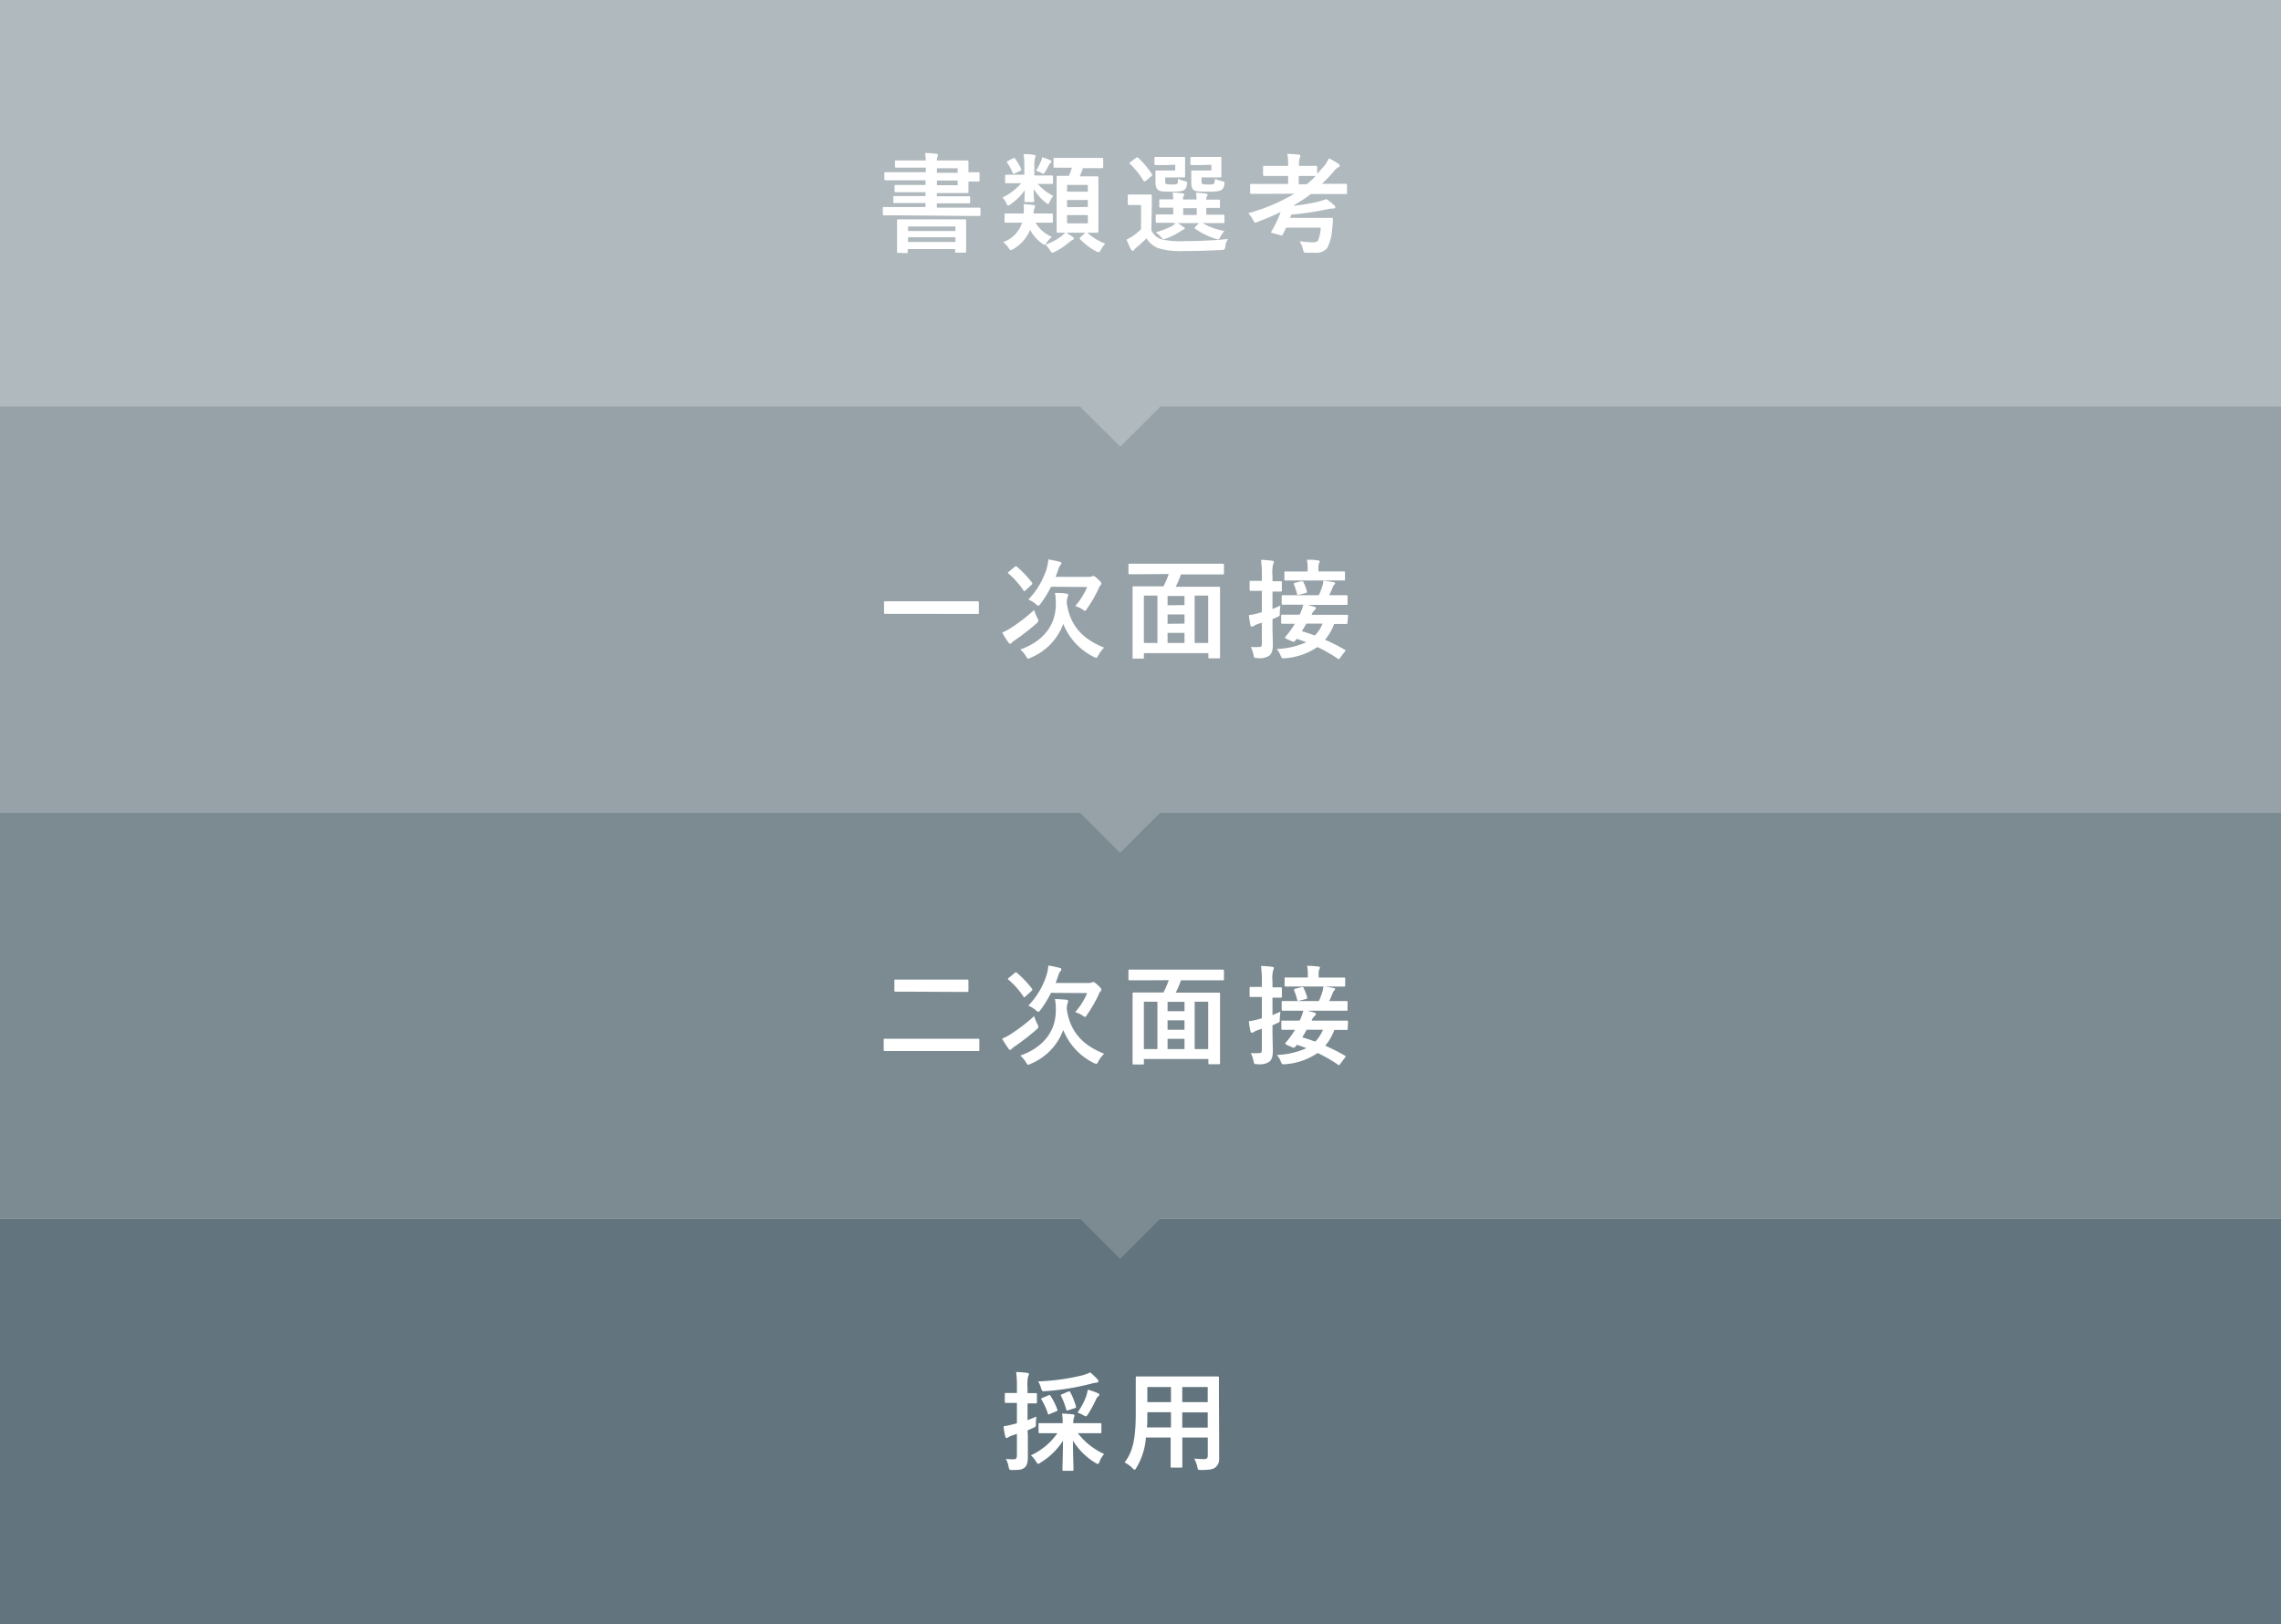 <svg xmlns="http://www.w3.org/2000/svg" viewBox="0 0 337 240"><defs><style>.cls-1{fill:#f6f7f8;}.cls-2{fill:#62747d;}.cls-3{fill:#fff;}.cls-4{fill:#7c8b92;}.cls-5{fill:#96a2a8;}.cls-6{fill:#b0b9be;}</style></defs><title>04flow_sp</title><g id="assets"><rect class="cls-1" x="-19" width="375" height="667"/><rect class="cls-2" y="180" width="337" height="60"/><path class="cls-3" d="M151.86,212.06c0,1.52,0,2.4,0,3.18s-.13,1.31-.49,1.6-.75.35-1.76.35c-.49,0-.49,0-.6-.48a3.88,3.88,0,0,0-.4-1.16,10,10,0,0,0,1.13.06c.39,0,.5-.14.5-.61v-3.15l-.69.24a2.11,2.11,0,0,0-.58.27.43.43,0,0,1-.25.1c-.1,0-.16-.07-.19-.19a10.26,10.26,0,0,1-.26-1.54,13,13,0,0,0,1.47-.31,4.31,4.31,0,0,0,.5-.14v-3h-.18c-1,0-1.36,0-1.45,0s-.16,0-.16-.18V206c0-.18,0-.19.16-.19s.41,0,1.45,0h.18V205a16.51,16.51,0,0,0-.11-2.28c.59,0,1.08.05,1.63.12.16,0,.26.08.26.16a.81.81,0,0,1-.12.35,5.59,5.59,0,0,0-.09,1.61v.87c.83,0,1.1,0,1.2,0s.19,0,.19.19v1.15c0,.16,0,.18-.19.18s-.37,0-1.2,0v2.48c.43-.16.88-.36,1.31-.53a8.08,8.08,0,0,0-.08,1c0,.53,0,.5-.47.7l-.76.34Zm3.92-.31c-1.54,0-2.07,0-2.16,0s-.18,0-.18-.17v-1.14c0-.16,0-.17.18-.17s.62,0,2.16,0H157c0-.4,0-.85-.09-1.41.59,0,1.05.05,1.6.11.16,0,.24.1.24.18a1.82,1.82,0,0,1-.11.4,2.53,2.53,0,0,0-.07.72h1.79c1.54,0,2.07,0,2.17,0s.19,0,.19.17v1.14c0,.16,0,.17-.19.17s-.63,0-2.17,0h-1.12a10.36,10.36,0,0,0,3.89,3.08,3.54,3.54,0,0,0-.67,1.1c-.11.26-.16.37-.27.37a1.27,1.27,0,0,1-.39-.19,9.77,9.77,0,0,1-3.28-3.27c0,1.63.08,3.87.08,4.29,0,.16,0,.18-.19.18h-1.26c-.16,0-.18,0-.18-.18,0-.42.07-2.62.08-4.27a10.1,10.1,0,0,1-3.34,3.25.74.74,0,0,1-.34.17c-.1,0-.16-.11-.32-.37a4.46,4.46,0,0,0-.74-.89,9.61,9.61,0,0,0,3.91-3.27Zm6.35-8a.44.44,0,0,1,.15.32c0,.1-.08.21-.26.21a5,5,0,0,0-.81.16,37.24,37.24,0,0,1-6.73,1.1c-.53.05-.53,0-.67-.44a4.25,4.25,0,0,0-.43-1,32.58,32.58,0,0,0,6.38-.86,6.34,6.34,0,0,0,1.3-.47A8.74,8.74,0,0,1,162.13,203.78Zm-7.25,2.42c.18-.08.23-.1.32.06a9.24,9.24,0,0,1,1,2c.07.16.07.21-.17.3l-.93.39c-.19.09-.24.09-.29-.07a9.22,9.22,0,0,0-.93-2.05c-.09-.14-.06-.19.13-.27Zm2.91-.55c.23-.08.25-.06.34.08a10.66,10.66,0,0,1,.83,2.07c.07.18,0,.21-.19.29l-.94.3c-.21.07-.26.07-.31-.13a10.22,10.22,0,0,0-.77-2c-.06-.14,0-.17.17-.24Zm2.71.6a6.78,6.78,0,0,0,.21-.9,9.24,9.24,0,0,1,1.44.5c.18.08.27.14.27.24s0,.12-.14.22a1.48,1.48,0,0,0-.37.53,17.13,17.13,0,0,1-1.15,2.11c-.16.24-.23.34-.32.34a1,1,0,0,1-.4-.18,6.21,6.21,0,0,0-.84-.37A11.48,11.48,0,0,0,160.5,206.25Z"/><path class="cls-3" d="M180.12,213.27c0,.74,0,1.56,0,2.21a1.53,1.53,0,0,1-.53,1.3c-.3.27-.78.41-2.11.41-.5,0-.48,0-.59-.46a4.52,4.52,0,0,0-.45-1.22c.65.05,1,.07,1.49.07.36,0,.51-.16.51-.53v-2.66h-3.76v1.91c0,1.55,0,2.27,0,2.37s0,.17-.18.17h-1.37c-.16,0-.18,0-.18-.17s0-.82,0-2.37v-1.91h-3.65a10,10,0,0,1-1.39,4.44c-.13.22-.21.32-.29.32s-.16-.08-.33-.26a4.7,4.7,0,0,0-1.14-.82c1.17-1.5,1.65-3.4,1.65-7.26v-2.63c0-1.66,0-2.53,0-2.62s0-.19.19-.19.65,0,2.19,0h7.52c1.56,0,2.1,0,2.21,0s.18,0,.18.19,0,1,0,2.62ZM173,210.9v-2.25h-3.49v.17c0,.77,0,1.46-.05,2.08Zm0-3.74v-2.23h-3.49v2.23Zm1.67-2.23v2.23h3.76v-2.23Zm3.76,6v-2.25h-3.76v2.25Z"/><polygon class="cls-4" points="0 120 0 180 159.5 180 165.5 186 171.5 180 337 180 337 120 0 120"/><polygon class="cls-5" points="0 60 0 120 159.5 120 165.5 126 171.5 120 337 120 337 60 0 60"/><path class="cls-3" d="M132.78,90.7c-1.44,0-1.93,0-2,0s-.17,0-.17-.16V89c0-.15,0-.16.17-.16s.59,0,2,0h9.66c1.44,0,1.93,0,2,0s.18,0,.18.16v1.55c0,.14,0,.16-.18.16s-.59,0-2,0Z"/><path class="cls-3" d="M153.25,91.27a1.15,1.15,0,0,1,.16.45c0,.11-.08.21-.26.38a36.88,36.88,0,0,1-3.2,2.49,2.2,2.2,0,0,0-.48.38.31.31,0,0,1-.24.14c-.08,0-.19-.09-.27-.22-.24-.35-.61-.9-.9-1.43a7.06,7.06,0,0,0,1.19-.62,24.73,24.73,0,0,0,3.54-2.72A6.24,6.24,0,0,0,153.25,91.27Zm-3.33-7.52c.08-.06.13-.1.18-.1a.42.42,0,0,1,.14.08,15.65,15.65,0,0,1,2.21,2.32c.09.13.09.16,0,.31l-.93.86c-.19.16-.22.18-.32,0a12.49,12.49,0,0,0-2.21-2.48c-.12-.11-.11-.14.07-.28Zm12.36,13.06c-.15.26-.2.37-.32.37a1.14,1.14,0,0,1-.39-.14,9.23,9.23,0,0,1-4.48-4.86,8.67,8.67,0,0,1-4.82,5,1,1,0,0,1-.36.13c-.13,0-.18-.1-.33-.35a4,4,0,0,0-.84-1c3.41-1.2,5.25-3.6,5.25-6.69a7.74,7.74,0,0,0-.13-1.66c.57,0,1.12,0,1.7.1.17,0,.25.08.25.19a.86.86,0,0,1-.09.35,2.47,2.47,0,0,0-.1.93c.53,3.5,2.59,5.34,5.51,6.51A4.2,4.2,0,0,0,162.28,96.81Zm-7-10.12a16.11,16.11,0,0,1-1.55,2.52c-.16.19-.24.29-.32.29s-.18-.08-.37-.24a4.37,4.37,0,0,0-1.11-.68,11.54,11.54,0,0,0,2.68-4.48,7.42,7.42,0,0,0,.28-1.44,14.24,14.24,0,0,1,1.64.34c.19,0,.28.12.28.22a.38.38,0,0,1-.16.29,2,2,0,0,0-.32.72c-.11.32-.24.64-.36,1h4.91a1,1,0,0,0,.39-.06.51.51,0,0,1,.23-.07c.12,0,.21,0,.71.47s.5.52.5.65a.35.35,0,0,1-.12.26,1.34,1.34,0,0,0-.28.48,19,19,0,0,1-1.69,2.94c-.14.23-.2.34-.32.34s-.19-.08-.38-.21a4.41,4.41,0,0,0-1.07-.49,10.36,10.36,0,0,0,1.77-2.81Z"/><path class="cls-3" d="M168.9,84.84c-1.43,0-1.92,0-2,0s-.18,0-.18-.16V83.46c0-.16,0-.17.18-.17s.59,0,2,0h9.74c1.44,0,1.93,0,2,0s.19,0,.19.17v1.25c0,.14,0,.16-.19.16s-.58,0-2,0h-4.16a12.94,12.94,0,0,1-.78,1.82h4.19c1.52,0,2.07,0,2.18,0s.18,0,.18.18,0,.8,0,3v2.9c0,3.55,0,4.23,0,4.32s0,.18-.18.18h-1.36c-.16,0-.18,0-.18-.18v-.59H169v.64c0,.16,0,.17-.17.17H167.5c-.16,0-.17,0-.17-.17s0-.79,0-4.35V90.18c0-2.56,0-3.26,0-3.37s0-.18.17-.18.66,0,2.18,0h2.21a11.73,11.73,0,0,0,.78-1.82ZM169,95h2v-7h-2Zm6-5.6V88.05H172.5v1.38Zm0,2.74V90.78H172.5v1.39ZM175,95V93.51H172.5V95Zm1.5-7v7h2v-7Z"/><path class="cls-3" d="M188,92.09c0,1.53.05,2.4.05,3.2s-.16,1.3-.53,1.59a2.58,2.58,0,0,1-1.71.35c-.52,0-.52,0-.61-.48a5,5,0,0,0-.4-1.16,8.51,8.51,0,0,0,1.23,0c.34,0,.4-.11.4-.56V92l-.64.21a3.26,3.26,0,0,0-.56.27.41.41,0,0,1-.27.1.2.2,0,0,1-.21-.19,12.63,12.63,0,0,1-.24-1.51,8.53,8.53,0,0,0,1.47-.3l.45-.13V87.3h-.26c-1,0-1.29,0-1.39,0s-.16,0-.16-.17V86c0-.16,0-.18.16-.18s.4,0,1.39,0h.26V85a14.83,14.83,0,0,0-.13-2.28,14,14,0,0,1,1.64.13c.16,0,.27.08.27.16a1,1,0,0,1-.11.34A4.74,4.74,0,0,0,188,85v.88c.83,0,1.12,0,1.22,0s.17,0,.17.18v1.17c0,.16,0,.17-.17.17s-.39,0-1.22,0v2.58c.37-.16.77-.32,1.17-.51a11.81,11.81,0,0,0-.1,1.2c0,.32,0,.35-.29.46l-.78.35ZM199.08,92c0,.17,0,.19-.16.19s-.58,0-1.81,0a7.68,7.68,0,0,1-1.35,2.33,26.94,26.94,0,0,1,2.89,1.46c.08,0,.12.08.12.13s0,.09-.11.19l-.69.93c-.09.13-.14.16-.19.16s-.08,0-.14-.07a21.47,21.47,0,0,0-3-1.72,9.82,9.82,0,0,1-4.8,1.66l-.32,0c-.14,0-.21-.11-.34-.45a2.84,2.84,0,0,0-.57-.92,11.72,11.72,0,0,0,4.37-1c-.45-.18-.91-.34-1.4-.5l-.12.15c-.2.25-.28.36-.61.2l-.72-.32c-.19-.08-.27-.14-.27-.2a.33.33,0,0,1,.09-.18c.27-.32.63-.77.88-1.14s.31-.46.47-.73c-1.28,0-1.78,0-1.86,0s-.16,0-.16-.19v-1c0-.15,0-.16.16-.16s.64,0,2.19,0H192l.13-.24a8.24,8.24,0,0,0,.43-1.23h-.85c-1.55,0-2.08,0-2.18,0s-.17,0-.17-.18V88.13c0-.17,0-.19.17-.19s.63,0,2.18,0h3.14a10.3,10.3,0,0,0,.54-1.42,3.53,3.53,0,0,0,.13-.74c.57.07,1,.13,1.45.23.16,0,.28.06.28.17s-.1.18-.15.23a.84.84,0,0,0-.19.33c-.19.47-.32.79-.53,1.2h.37c1.54,0,2.08,0,2.18,0s.16,0,.16.19v1.06c0,.16,0,.18-.16.18s-.64,0-2.18,0h-3.55l1,.28c.13,0,.2.12.2.23s-.07.19-.2.29a1.83,1.83,0,0,0-.4.59l0,.08h3c1.56,0,2.1,0,2.2,0s.16,0,.16.16Zm-7-6.23c-1.52,0-2.05,0-2.14,0s-.18,0-.18-.17v-1c0-.14,0-.16.18-.16s.62,0,2.14,0h1.11V84a6,6,0,0,0-.1-1.3c.59,0,1.09,0,1.62.1.17,0,.27.08.27.16a.5.5,0,0,1-.1.26,2,2,0,0,0-.09.77v.44h1.61c1.51,0,2,0,2.13,0s.18,0,.18.16v1c0,.16,0,.17-.18.17s-.62,0-2.13,0Zm-.17,2.1c-.18.05-.24.05-.29-.13a9,9,0,0,0-.45-1.38c-.06-.16,0-.21.14-.25l.92-.23c.2,0,.25,0,.32.08a8.43,8.43,0,0,1,.54,1.39c0,.17,0,.23-.17.28ZM193,92.14c-.23.4-.44.77-.66,1.12.64.19,1.28.4,1.92.64a5.63,5.63,0,0,0,1.14-1.76Z"/><path class="cls-3" d="M132.74,155.29c-1.43,0-1.92,0-2,0s-.18,0-.18-.17v-1.48c0-.16,0-.17.18-.17s.59,0,2,0h9.78c1.42,0,1.9,0,2,0s.17,0,.17.17v1.48c0,.16,0,.17-.17.17s-.58,0-2,0Zm1.8-8.77c-1.56,0-2.11,0-2.2,0s-.2,0-.2-.18V144.9c0-.16,0-.17.2-.17s.64,0,2.2,0h6.14c1.58,0,2.12,0,2.22,0s.18,0,.18.17v1.47c0,.16,0,.18-.18.18s-.64,0-2.22,0Z"/><path class="cls-3" d="M153.25,151.27a1.15,1.15,0,0,1,.16.45c0,.11-.08.21-.26.38a36.88,36.88,0,0,1-3.2,2.49,2.2,2.2,0,0,0-.48.38.31.31,0,0,1-.24.14c-.08,0-.19-.09-.27-.22-.24-.35-.61-.9-.9-1.43a7.06,7.06,0,0,0,1.19-.62,24.73,24.73,0,0,0,3.54-2.72A6.24,6.24,0,0,0,153.25,151.27Zm-3.33-7.52c.08-.06.13-.1.18-.1a.42.42,0,0,1,.14.08,15.65,15.65,0,0,1,2.21,2.32c.09.13.09.16,0,.31l-.93.86c-.19.16-.22.18-.32,0a12.49,12.49,0,0,0-2.21-2.48c-.12-.11-.11-.14.07-.28Zm12.36,13.06c-.15.26-.2.37-.32.37a1.14,1.14,0,0,1-.39-.14,9.23,9.23,0,0,1-4.48-4.86,8.67,8.67,0,0,1-4.82,5,1,1,0,0,1-.36.13c-.13,0-.18-.1-.33-.35a4,4,0,0,0-.84-1c3.41-1.2,5.25-3.6,5.25-6.69a7.74,7.74,0,0,0-.13-1.66c.57,0,1.12.05,1.7.1.17,0,.25.08.25.19a.86.86,0,0,1-.09.35,2.47,2.47,0,0,0-.1.93c.53,3.5,2.59,5.34,5.51,6.51A4.2,4.2,0,0,0,162.28,156.81Zm-7-10.12a16.11,16.11,0,0,1-1.55,2.52c-.16.19-.24.29-.32.29s-.18-.08-.37-.24a4.37,4.37,0,0,0-1.11-.68,11.54,11.54,0,0,0,2.68-4.48,7.42,7.42,0,0,0,.28-1.44,14.24,14.24,0,0,1,1.64.34c.19,0,.28.12.28.22a.38.38,0,0,1-.16.29,2,2,0,0,0-.32.72c-.11.32-.24.64-.36,1h4.91a1,1,0,0,0,.39-.06.51.51,0,0,1,.23-.07c.12,0,.21,0,.71.47s.5.52.5.65a.35.35,0,0,1-.12.26,1.34,1.34,0,0,0-.28.48,19,19,0,0,1-1.69,2.94c-.14.23-.2.34-.32.34s-.19-.08-.38-.21a4.41,4.41,0,0,0-1.07-.49,10.36,10.36,0,0,0,1.77-2.81Z"/><path class="cls-3" d="M168.9,144.84c-1.43,0-1.92,0-2,0s-.18,0-.18-.16v-1.25c0-.16,0-.17.18-.17s.59,0,2,0h9.74c1.44,0,1.93,0,2,0s.19,0,.19.17v1.25c0,.14,0,.16-.19.16s-.58,0-2,0h-4.16a12.94,12.94,0,0,1-.78,1.82h4.19c1.52,0,2.07,0,2.18,0s.18,0,.18.18,0,.8,0,3v2.9c0,3.55,0,4.23,0,4.32s0,.18-.18.18h-1.36c-.16,0-.18,0-.18-.18v-.59H169v.64c0,.16,0,.17-.17.17H167.5c-.16,0-.17,0-.17-.17s0-.79,0-4.35v-2.57c0-2.56,0-3.26,0-3.37s0-.18.17-.18.66,0,2.18,0h2.21a11.73,11.73,0,0,0,.78-1.82ZM169,155h2v-7h-2Zm6-5.6v-1.38H172.5v1.38Zm0,2.74v-1.39H172.5v1.39Zm0,2.86v-1.52H172.5V155Zm1.5-7v7h2v-7Z"/><path class="cls-3" d="M188,152.09c0,1.53.05,2.4.05,3.2s-.16,1.3-.53,1.59a2.58,2.58,0,0,1-1.71.35c-.52,0-.52,0-.61-.48a5,5,0,0,0-.4-1.16,8.51,8.51,0,0,0,1.23,0c.34,0,.4-.11.4-.56V152l-.64.21a3.26,3.26,0,0,0-.56.27.41.41,0,0,1-.27.1.2.2,0,0,1-.21-.19,12.63,12.63,0,0,1-.24-1.51,8.53,8.53,0,0,0,1.47-.3l.45-.13V147.3h-.26c-1,0-1.29,0-1.39,0s-.16,0-.16-.17V146c0-.16,0-.18.16-.18s.4,0,1.39,0h.26V145a14.83,14.83,0,0,0-.13-2.28,14,14,0,0,1,1.64.13c.16,0,.27.08.27.16a1,1,0,0,1-.11.34A4.74,4.74,0,0,0,188,145v.88c.83,0,1.12,0,1.22,0s.17,0,.17.18v1.17c0,.16,0,.17-.17.17s-.39,0-1.22,0v2.58c.37-.16.77-.32,1.17-.51a11.81,11.81,0,0,0-.1,1.2c0,.32,0,.35-.29.46l-.78.35Zm11.11-.11c0,.17,0,.19-.16.19s-.58,0-1.81,0a7.68,7.68,0,0,1-1.35,2.33,26.94,26.94,0,0,1,2.89,1.46c.08,0,.12.08.12.13s0,.09-.11.19l-.69.93c-.09.13-.14.16-.19.16s-.08,0-.14-.07a21.47,21.47,0,0,0-3-1.72,9.82,9.82,0,0,1-4.8,1.66l-.32,0c-.14,0-.21-.11-.34-.45a2.84,2.84,0,0,0-.57-.92,11.72,11.72,0,0,0,4.37-1c-.45-.18-.91-.34-1.4-.5l-.12.15c-.2.25-.28.36-.61.2l-.72-.32c-.19-.08-.27-.14-.27-.2a.33.33,0,0,1,.09-.18c.27-.32.63-.77.88-1.14.15-.22.31-.46.47-.73-1.28,0-1.78,0-1.86,0s-.16,0-.16-.19v-1c0-.15,0-.16.16-.16s.64,0,2.19,0H192l.13-.24a8.24,8.24,0,0,0,.43-1.23h-.85c-1.55,0-2.08,0-2.18,0s-.17,0-.17-.18v-1.06c0-.17,0-.19.17-.19s.63,0,2.18,0h3.14a10.3,10.3,0,0,0,.54-1.42,3.53,3.53,0,0,0,.13-.74c.57.07,1,.13,1.45.23.16,0,.28.06.28.17s-.1.18-.15.23a.84.84,0,0,0-.19.33c-.19.47-.32.79-.53,1.2h.37c1.54,0,2.08,0,2.18,0s.16,0,.16.19v1.06c0,.16,0,.18-.16.18s-.64,0-2.18,0h-3.55l1,.28c.13,0,.2.12.2.23s-.07.19-.2.29a1.83,1.83,0,0,0-.4.59l0,.08h3c1.56,0,2.1,0,2.2,0s.16,0,.16.16Zm-7-6.23c-1.52,0-2.05,0-2.14,0s-.18,0-.18-.17v-1c0-.14,0-.16.18-.16s.62,0,2.14,0h1.11V144a6,6,0,0,0-.1-1.3c.59,0,1.09.05,1.62.1.17,0,.27.08.27.16a.5.5,0,0,1-.1.26,2,2,0,0,0-.09.77v.44h1.61c1.51,0,2,0,2.13,0s.18,0,.18.16v1c0,.16,0,.17-.18.17s-.62,0-2.13,0Zm-.17,2.1c-.18.05-.24.05-.29-.13a9,9,0,0,0-.45-1.38c-.06-.16,0-.21.14-.25l.92-.23c.2-.05.25-.05.32.08a8.43,8.43,0,0,1,.54,1.39c0,.17,0,.23-.17.28Zm1.12,4.29c-.23.4-.44.77-.66,1.12.64.19,1.28.4,1.92.64a5.63,5.63,0,0,0,1.14-1.76Z"/><polygon class="cls-6" points="0 0 0 60 159.5 60 165.5 66 171.5 60 337 60 337 0 0 0"/><path class="cls-3" d="M132.59,31.81c-1.41,0-1.89,0-2,0s-.16,0-.16-.17v-.89c0-.14,0-.16.16-.16s.57,0,2,0h4.15V30h-2.39c-1.57,0-2.09,0-2.21,0s-.16,0-.16-.18v-.69c0-.16,0-.17.16-.17s.64,0,2.21,0h2.39V28.4h-2.23c-1.53,0-2.06,0-2.16,0s-.19,0-.19-.17V27.5c0-.16,0-.17.19-.17s.63,0,2.16,0h2.23v-.69H133c-1.52,0-2.06,0-2.16,0s-.18,0-.18-.17v-.85c0-.16,0-.18.18-.18s.64,0,2.16,0h3.78v-.67h-2.15c-1.57,0-2.11,0-2.22,0s-.18,0-.18-.17V23.9c0-.17,0-.19.18-.19s.65,0,2.22,0h2.15a6.36,6.36,0,0,0-.11-1.1c.59,0,1.12.05,1.68.11.12,0,.22.08.22.17a.75.75,0,0,1-.08.29,1.5,1.5,0,0,0-.08.53h1.86c1.69,0,2.54,0,2.64,0s.17,0,.17.19,0,.51,0,1.39v.16c.85,0,1.35,0,1.44,0s.2,0,.2.19v1c0,.16,0,.18-.2.18s-.59,0-1.44,0v.1c0,.85,0,1.33,0,1.43s0,.17-.17.17-1,0-2.64,0h-1.86V29h2.56c1.55,0,2.1,0,2.19,0s.17,0,.17.17v.69c0,.16,0,.18-.17.18s-.64,0-2.19,0h-2.56v.64h4.27c1.41,0,1.89,0,2,0s.18,0,.18.16v.89c0,.16,0,.17-.18.17s-.58,0-2,0Zm.11,5.55c-.16,0-.17,0-.17-.17s0-.42,0-2.24v-1c0-.88,0-1.25,0-1.34s0-.2.17-.2.68,0,2.23,0h5.41c1.55,0,2.11,0,2.22,0s.18,0,.18.2,0,.46,0,1.15v1.18c0,1.8,0,2.13,0,2.23s0,.16-.18.16h-1.28c-.16,0-.17,0-.17-.16v-.37h-7v.42c0,.16,0,.17-.17.17Zm1.46-3.23h7v-.67h-7Zm7,1.62v-.69h-7v.69Zm-2.74-10.89v.67h3.07v-.67Zm3.07,1.81h-3.07v.69h3.07Z"/><path class="cls-3" d="M153.28,27.12a7.21,7.21,0,0,0,2.34,1.82,3.38,3.38,0,0,0-.51.82c-.12.26-.18.38-.29.38s-.18-.08-.35-.22a8.09,8.09,0,0,1-1.75-2c0,1.28.07,1.6.07,1.76s0,.17-.18.17h-1.07c-.16,0-.18,0-.18-.17s0-.45.06-1.6a8.64,8.64,0,0,1-2.09,2.09c-.18.13-.27.2-.37.2s-.18-.1-.27-.31a3,3,0,0,0-.58-.88,8.44,8.44,0,0,0,2.77-2.11h-.32c-1.34,0-1.81,0-1.9,0s-.16,0-.16-.18v-.89c0-.16,0-.18.16-.18s.56,0,1.9,0h.78V24.72a12.77,12.77,0,0,0-.11-1.94c.58,0,1,0,1.51.11.17,0,.25.08.25.16a1.6,1.6,0,0,1-.11.39,6.44,6.44,0,0,0-.06,1.28v1.21h.67c1.36,0,1.81,0,1.9,0s.18,0,.18.18V27c0,.16,0,.18-.18.18s-.54,0-1.9,0ZM150.5,32.9c-1.36,0-1.81,0-1.91,0s-.17,0-.17-.18v-1c0-.17,0-.18.17-.18s.55,0,1.91,0h.73a7.05,7.05,0,0,0,0-1.38c.64.05,1.07.08,1.42.13.18,0,.27.1.27.19a.57.57,0,0,1-.08.26,2.31,2.31,0,0,0-.14.8h.74c1.39,0,1.82,0,1.92,0s.19,0,.19.18v1c0,.16,0,.18-.19.18s-.53,0-1.92,0H153A5,5,0,0,0,155.41,35a3.55,3.55,0,0,0-.75.81c-.16.24-.24.35-.35.35s-.2-.08-.37-.2a5.92,5.92,0,0,1-1.75-2,5.79,5.79,0,0,1-2.51,2.85.82.82,0,0,1-.34.14c-.11,0-.2-.1-.36-.35a3.38,3.38,0,0,0-.77-.83A4.46,4.46,0,0,0,151,32.9Zm-.84-9.51c.16-.08.21-.06.32.06a8.73,8.73,0,0,1,.88,1.49c.08.18,0,.23-.16.32l-.75.35c-.19.1-.24.12-.3,0a8.69,8.69,0,0,0-.82-1.52c-.11-.16-.13-.21.1-.32Zm4.09.54a2.56,2.56,0,0,0,.22-.7,8.41,8.41,0,0,1,1.18.43c.13.05.18.13.18.19s0,.13-.14.23a1.24,1.24,0,0,0-.23.3,10.18,10.18,0,0,1-.54,1c-.13.21-.19.29-.29.29a.7.7,0,0,1-.3-.13,6.15,6.15,0,0,0-.77-.32A8.08,8.08,0,0,0,153.75,23.93ZM158.48,35c.16.11.18.17.18.25s-.08.15-.19.19a2,2,0,0,0-.42.29,10.52,10.52,0,0,1-2.14,1.44,1.12,1.12,0,0,1-.42.16c-.14,0-.22-.11-.38-.38a3.47,3.47,0,0,0-.66-.8,8.44,8.44,0,0,0,2.4-1.28,3.66,3.66,0,0,0,.55-.56A10.15,10.15,0,0,1,158.48,35Zm-.65-10.22c-1.43,0-1.91,0-2,0s-.18,0-.18-.18V23.5c0-.16,0-.17.18-.17s.57,0,2,0h3c1.45,0,1.93,0,2,0s.16,0,.16.17v1.17c0,.16,0,.18-.16.18s-.57,0-2,0H160a12.92,12.92,0,0,1-.49,1.2h.75c1.28,0,1.73,0,1.84,0s.18,0,.18.16,0,.66,0,1.88v4.25c0,1.22,0,1.76,0,1.84s0,.2-.18.2-.56,0-1.84,0h-2.13c-1.3,0-1.73,0-1.82,0s-.2,0-.2-.2,0-.62,0-1.84V28.08c0-1.28,0-1.83,0-1.94s0-.16.2-.16.49,0,1.6,0a9,9,0,0,0,.46-1.2Zm-.18,3.54h3.07v-1h-3.07Zm3.07,2.26V29.55h-3.07v1.06Zm0,1.2h-3.07V33h3.07Zm-.43,2.66a.33.33,0,0,1,.21-.12.34.34,0,0,1,.16.08A8.27,8.27,0,0,0,163.3,36a3.67,3.67,0,0,0-.65.9c-.15.27-.23.36-.36.36a.86.86,0,0,1-.37-.14,9.67,9.67,0,0,1-2.32-1.75.22.22,0,0,1-.08-.16.33.33,0,0,1,.13-.19Z"/><path class="cls-3" d="M170.1,34a2.32,2.32,0,0,0,1.49,1.34,10.62,10.62,0,0,0,3,.29c2.06,0,4.45-.08,6.85-.32a2.26,2.26,0,0,0-.4,1.07c-.08.51-.08.51-.59.55-2,.11-3.94.16-5.61.16a11.17,11.17,0,0,1-3.77-.44,3.59,3.59,0,0,1-1.69-1.44,15.6,15.6,0,0,1-1.48,1.36,2.68,2.68,0,0,0-.34.34c-.08.11-.14.16-.22.16s-.18-.08-.24-.21a12.23,12.23,0,0,1-.66-1.47,5.94,5.94,0,0,0,.94-.53,7.88,7.88,0,0,0,1.2-1V30.29h-.65c-.83,0-1,0-1.12,0s-.19,0-.19-.19V28.91c0-.16,0-.17.19-.17s.29,0,1.12,0h.89c.84,0,1.09,0,1.17,0s.18,0,.18.17,0,.56,0,1.55Zm-.8-7.3a.38.38,0,0,1-.21.11c-.05,0-.1,0-.15-.11a12,12,0,0,0-2-2.5c-.13-.11-.1-.14.08-.27l.81-.59c.19-.13.23-.15.35,0a12.77,12.77,0,0,1,2,2.39c.08.13.08.17-.09.32Zm2.83-2.31c-1,0-1.3,0-1.39,0s-.18,0-.18-.17v-.85c0-.16,0-.18.18-.18s.41,0,1.39,0h1.63c.77,0,1,0,1.14,0s.19,0,.19.18,0,.37,0,1v.68c0,.64,0,.92,0,1s0,.16-.19.16-.37,0-1.14,0h-1.61v.4c0,.37,0,.48.09.54s.29.11.82.11.77,0,.88-.14.1-.34.11-.72a5.23,5.23,0,0,0,1.06.38c.3.08.32.1.25.52a1.13,1.13,0,0,1-.33.72c-.29.25-.82.3-2,.3s-1.68-.05-1.93-.25-.39-.55-.39-1.22V26c0-.33,0-.52,0-.64s0-.17.19-.17.39,0,1,0h1.73v-.85Zm1,8.53c-1.57,0-2.11,0-2.21,0s-.17,0-.17-.2v-.86c0-.16,0-.18.17-.18s.64,0,2.21,0h.21v-1c-1.31,0-1.79,0-1.87,0s-.2,0-.2-.19v-.87c0-.16,0-.17.2-.17s.56,0,1.87,0a8.77,8.77,0,0,0-.1-1c.58,0,.92.05,1.46.12.14,0,.26.08.26.16s0,.12-.1.24a1,1,0,0,0-.08.51h2a4.66,4.66,0,0,0-.09-1c.57,0,.92.05,1.45.12.16,0,.26.08.26.17s0,.13-.1.24a.87.87,0,0,0-.08.48v0c1.27,0,1.73,0,1.83,0s.19,0,.19.17v.87c0,.17,0,.19-.19.19s-.56,0-1.83,0v1h.29c1.57,0,2.11,0,2.21,0s.18,0,.18.18v.86c0,.18,0,.2-.18.2s-.64,0-2.21,0h-.83a9.69,9.69,0,0,0,3.22,1.17,3.55,3.55,0,0,0-.58.83c-.14.29-.24.4-.4.4a1.58,1.58,0,0,1-.37-.09,11.27,11.27,0,0,1-3-1.49c-.13-.1-.09-.13.05-.27l.54-.55H174c.29.18.56.36.81.55s.23.16.23.24-.08.14-.21.17-.32.21-.51.31a10.34,10.34,0,0,1-2,1,1.55,1.55,0,0,1-.38.11c-.15,0-.24-.11-.45-.35a3.62,3.62,0,0,0-.74-.67,12.66,12.66,0,0,0,2.32-.88,4,4,0,0,0,.63-.44Zm3.68-1.16v-1h-2v1Zm.63-7.37c-1,0-1.28,0-1.38,0s-.19,0-.19-.17v-.85c0-.16,0-.18.19-.18s.38,0,1.38,0h1.69c.75,0,1,0,1.14,0s.18,0,.18.18,0,.37,0,1v.68c0,.64,0,.92,0,1s0,.16-.18.16-.39,0-1.14,0h-1.61v.42c0,.36,0,.44.09.52s.27.11.87.11.77,0,.86-.12.15-.34.16-.74a4.23,4.23,0,0,0,1.07.37c.37.06.37.11.31.54a1,1,0,0,1-.34.69c-.3.27-.91.32-2.19.32s-1.76-.05-2-.25-.35-.55-.35-1.22V26c0-.33,0-.52,0-.64s0-.17.17-.17.39,0,1.08,0h1.72v-.85Z"/><path class="cls-3" d="M186.88,28.64c-1.41,0-1.89,0-2,0s-.18,0-.18-.17V27.36c0-.16,0-.18.18-.18s.57,0,2,0h3.43V26h-1.48c-1.45,0-2,0-2.05,0s-.17,0-.17-.18V24.69c0-.16,0-.18.17-.18s.6,0,2.05,0h1.48v-.11a8.34,8.34,0,0,0-.12-1.66,14.79,14.79,0,0,1,1.67.11c.16,0,.26.08.26.16a.89.89,0,0,1-.1.33,3.33,3.33,0,0,0-.1,1.09v.08h.51c1.46,0,1.94,0,2,0s.17,0,.17.18v1c.32-.35.64-.72,1-1.12a4.74,4.74,0,0,0,.72-1.18,9.64,9.64,0,0,1,1.41.8.38.38,0,0,1,.21.3c0,.1-.08.16-.18.21a1.76,1.76,0,0,0-.67.59,21.24,21.24,0,0,1-1.79,1.87h1.55c1.41,0,1.91,0,2,0s.16,0,.16.18V28.5c0,.16,0,.17-.16.17s-.59,0-2,0h-3.18a21.94,21.94,0,0,1-2.47,1.63.19.19,0,0,1,0,.1,29.74,29.74,0,0,0,3.15-.51,11.21,11.21,0,0,0,1.6-.48,7.68,7.68,0,0,1,1.16.91.39.39,0,0,1,.17.3c0,.1-.08.19-.27.19a4.86,4.86,0,0,0-.9.1,43,43,0,0,1-5.34.8,4.68,4.68,0,0,1-.18.48h4.26c1.34,0,1.78,0,1.87,0s.23,0,.21.21c0,.43-.06,1-.11,1.37a7.39,7.39,0,0,1-.71,2.85,2,2,0,0,1-1.77.72c-.39,0-.75,0-1.23,0s-.5,0-.61-.53a3.62,3.62,0,0,0-.5-1.17,17.07,17.07,0,0,0,1.87.16c.48,0,.76-.07.87-.31a4.86,4.86,0,0,0,.38-1.85H190c-.16.35-.31.69-.47,1-.06.14-.09.16-.28.13L188,34.43c-.21,0-.23-.09-.15-.24a17.7,17.7,0,0,0,1.36-2.86c-1.07.51-2.19,1-3.38,1.44a1,1,0,0,1-.36.13c-.13,0-.18-.11-.34-.4a4.84,4.84,0,0,0-.7-1,27.72,27.72,0,0,0,6.8-2.88Zm6.2-1.43A16.61,16.61,0,0,0,194.39,26c-.18,0-.69,0-2,0h-.51v1.24Z"/></g></svg>